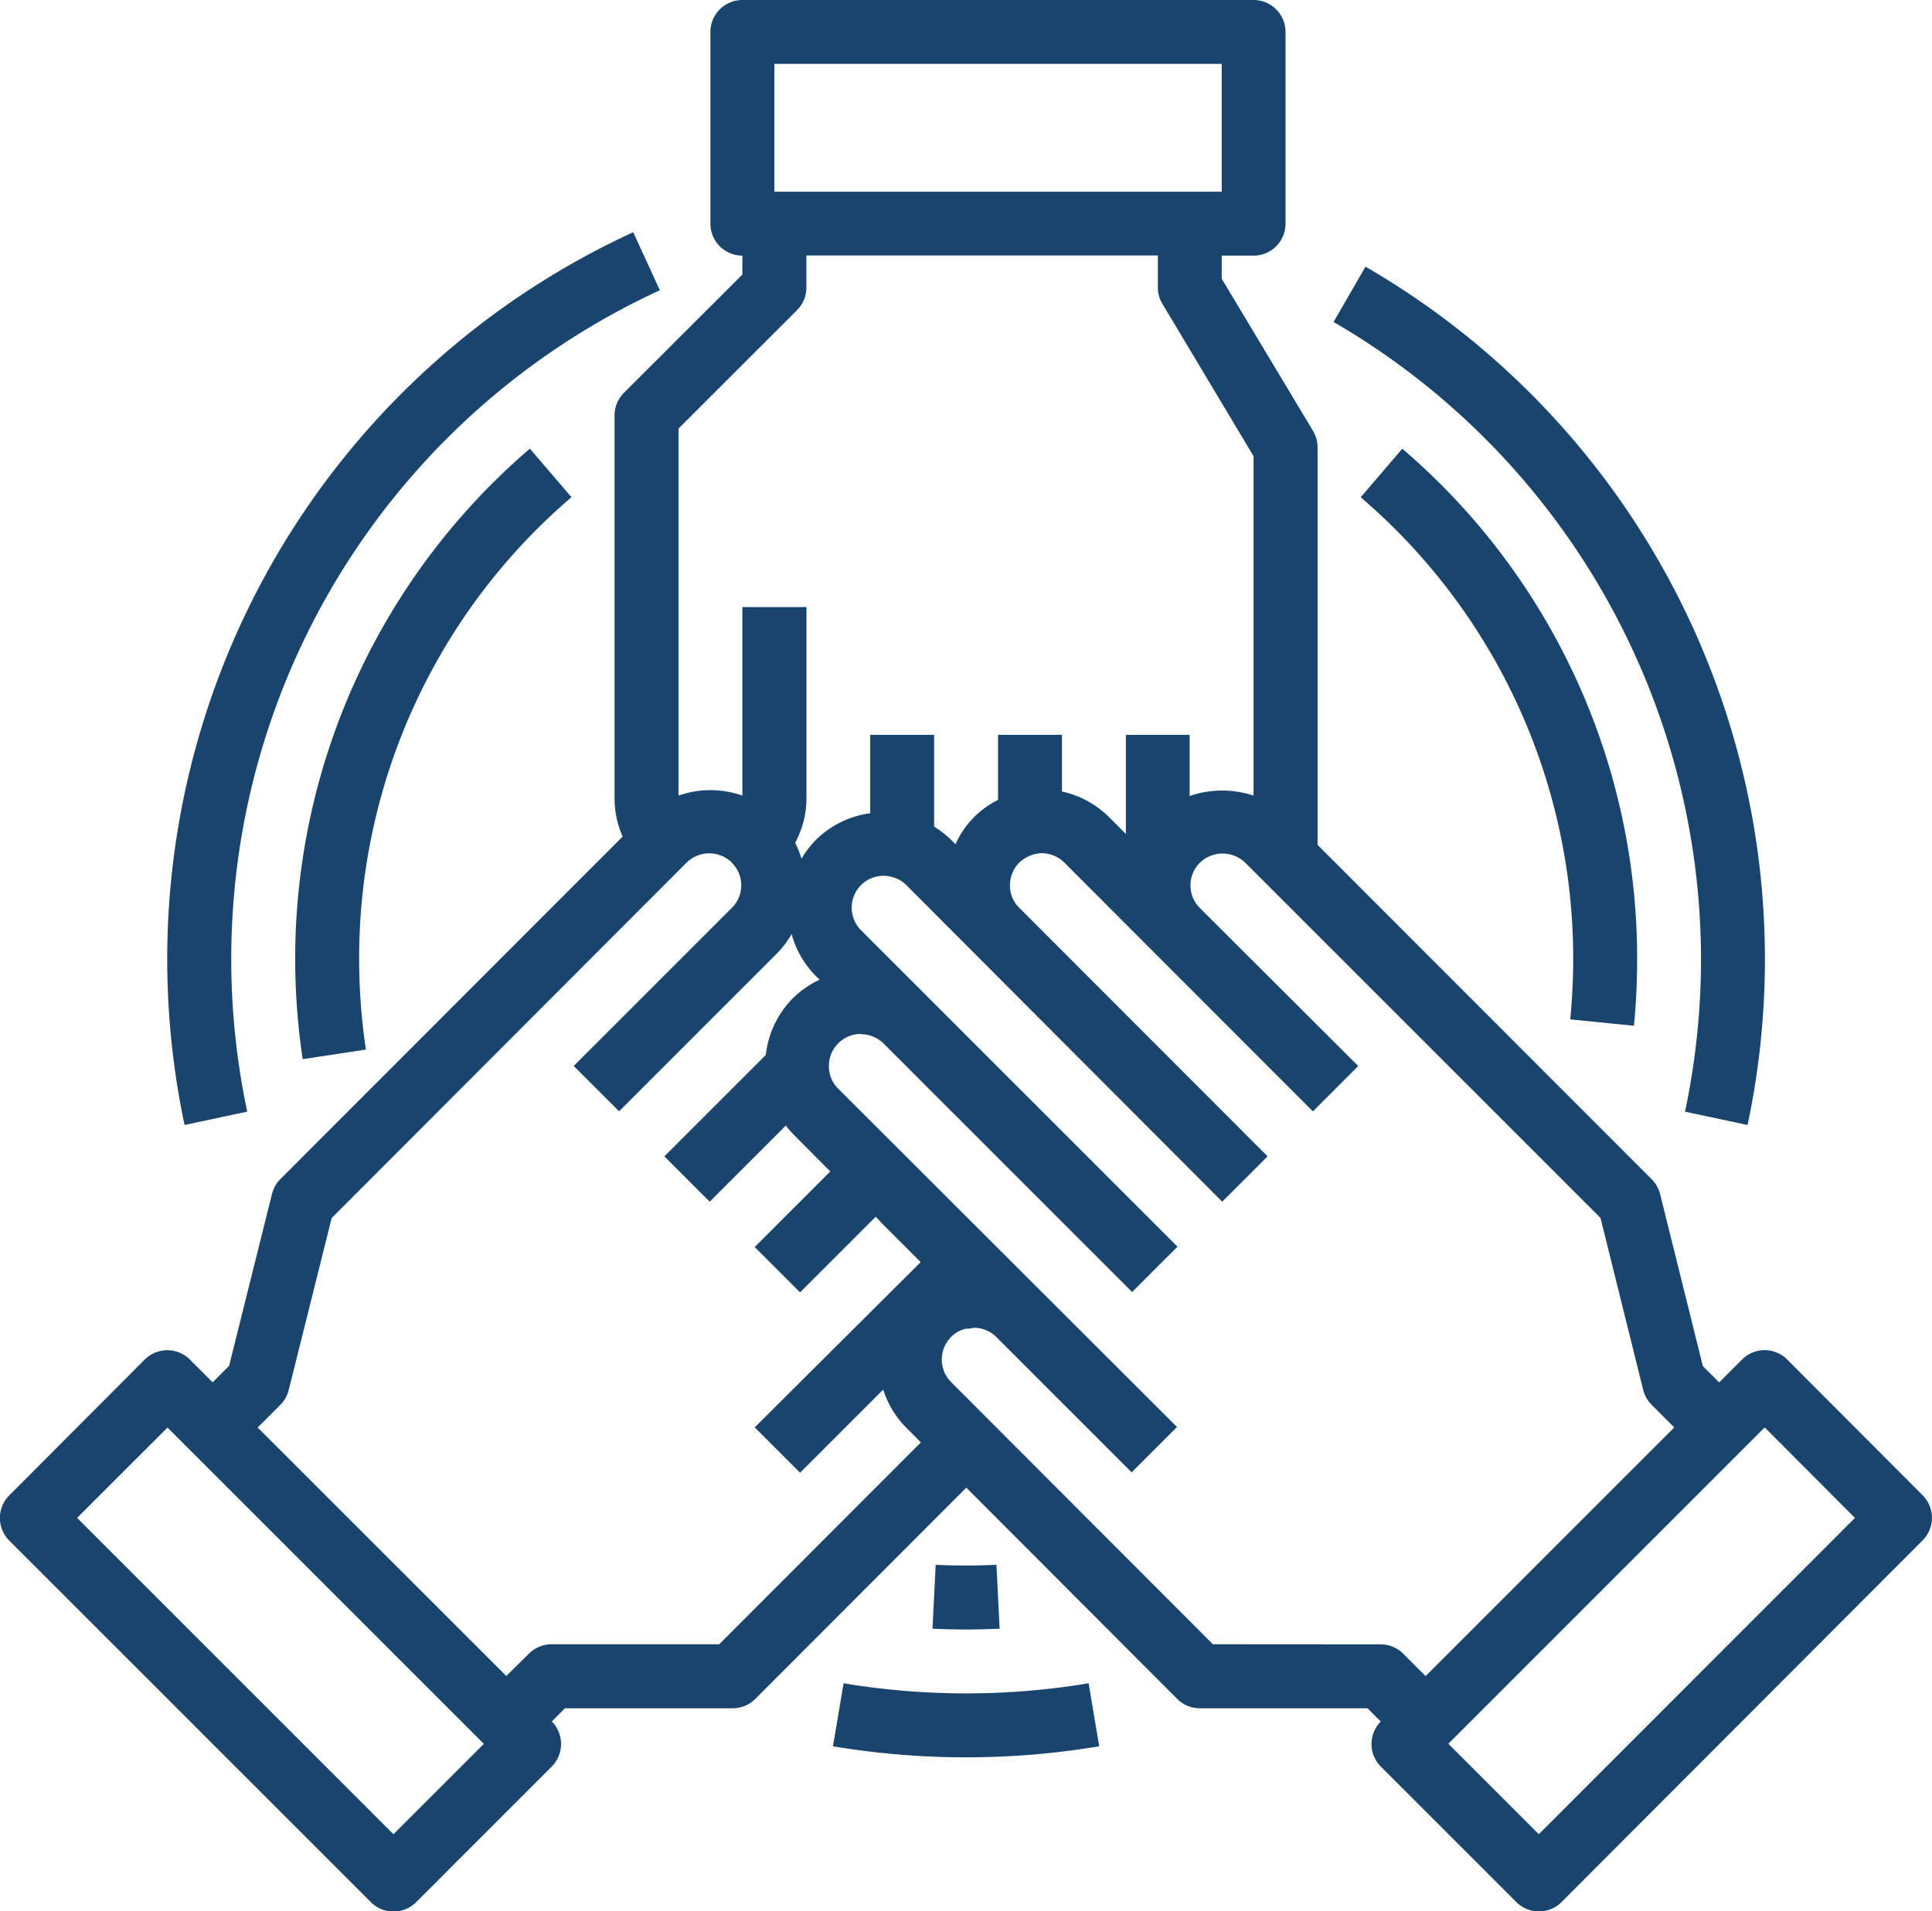 <svg xmlns="http://www.w3.org/2000/svg" width="51.122" height="50.579" viewBox="0 0 51.122 50.579">
  <g id="Group_417" data-name="Group 417" transform="translate(-425 -1311.991)">
    <path id="Path_246" data-name="Path 246" d="M249.368,409.491l-.085-1.691c-.533.026-1.076.026-1.607,0l-.085,1.691c.293.014.592.021.887.021S249.072,409.5,249.368,409.491Z" transform="translate(202.083 945.6)" fill="#19446e"/>
    <g id="Group_416" data-name="Group 416">
      <path id="Path_245" data-name="Path 245" d="M95.311,129.613l-1.1-1.285A17.782,17.782,0,0,0,88.2,144.484l1.672-.254a16.221,16.221,0,0,1-.179-2.409A16.054,16.054,0,0,1,95.311,129.613Z" transform="translate(344.81 1195.535)" fill="#19446e"/>
      <path id="Path_247" data-name="Path 247" d="M362.029,143.6c.058-.584.085-1.184.085-1.776a17.744,17.744,0,0,0-6.215-13.494l-1.1,1.285a16.054,16.054,0,0,1,5.623,12.209c0,.538-.027,1.079-.079,1.607Z" transform="translate(106.206 1195.535)" fill="#19446e"/>
      <path id="Path_249" data-name="Path 249" d="M222.953,437.456l-.281,1.667a21.352,21.352,0,0,0,7.045,0l-.281-1.667A19.768,19.768,0,0,1,222.953,437.456Z" transform="translate(224.369 919.079)" fill="#19446e"/>
      <g id="Group_415" data-name="Group 415">
        <g id="Group_414" data-name="Group 414">
          <path id="Path_244" data-name="Path 244" d="M65.006,55.57l-3.585-3.593a.846.846,0,0,0-.6-.249h0a.846.846,0,0,0-.6.254l-.6.6-.433-.433L58.058,47.6a.853.853,0,0,0-.222-.393l-8.842-8.849V27.837a.845.845,0,0,0-.121-.435l-2.416-4.026v-.611H47.3a.846.846,0,0,0,.846-.846V16.846A.846.846,0,0,0,47.3,16H33.774a.846.846,0,0,0-.846.846v5.073a.846.846,0,0,0,.846.846v.5L30.64,26.394a.845.845,0,0,0-.248.6V37.138a2.51,2.51,0,0,0,.213,1L21.55,47.2a.853.853,0,0,0-.222.393l-1.136,4.552-.435.435-.6-.6a.846.846,0,0,0-1.2,0L14.377,55.57a.846.846,0,0,0,0,1.2l9.566,9.565a.846.846,0,0,0,1.2,0l3.587-3.588a.846.846,0,0,0,0-1.193l.349-.349h4.437a.845.845,0,0,0,.6-.248l5.583-5.59,5.58,5.59a.845.845,0,0,0,.6.248h4.436l.351.351h0a.845.845,0,0,0,0,1.191l3.585,3.585a.846.846,0,0,0,1.2,0L65,56.766A.846.846,0,0,0,65.006,55.57ZM34.62,17.691H46.457v3.382H34.62Zm.6,6.516a.845.845,0,0,0,.248-.6v-.846h9.3v.846a.845.845,0,0,0,.121.435L47.3,28.072v8.982a2.643,2.643,0,0,0-1.691.01V35.447H43.921v2.621l-.434-.434a2.525,2.525,0,0,0-1.257-.688v-1.5H40.539v1.721a2.4,2.4,0,0,0-1.126,1.174l-.111-.111a2.484,2.484,0,0,0-.454-.354v-2.43H37.157V37.52a2.527,2.527,0,0,0-1.443.711,2.489,2.489,0,0,0-.375.495,2.5,2.5,0,0,0-.169-.423,2.478,2.478,0,0,0,.3-1.165V32.065H33.774v4.989a2.545,2.545,0,0,0-1.691,0V27.342ZM24.541,64.538l-8.371-8.371,2.392-2.391,8.371,8.371Zm8.62-5.027H28.727a.845.845,0,0,0-.6.248l-.6.592-6.579-6.575.6-.6a.85.85,0,0,0,.222-.393l1.136-4.55,9.385-9.4a.855.855,0,0,1,1.191-.02c.014.016.026.032.041.047a.838.838,0,0,1-.027,1.163h0l-4.185,4.185,1.2,1.2L34.7,41.219h0a2.552,2.552,0,0,0,.377-.5,2.5,2.5,0,0,0,.633,1.1l.106.106a2.558,2.558,0,0,0-.706.491,2.523,2.523,0,0,0-.716,1.5l-.366.366L31.709,46.6l1.2,1.2,2.015-2.015a2.469,2.469,0,0,0,.189.222L36.1,47l-2,2,1.2,1.2,2-2,.112.111a.758.758,0,0,0,.065.073l1.015,1.015L34.1,53.772l1.2,1.2,2.2-2.2a2.515,2.515,0,0,0,.606,1.005l.391.392Zm13.063,0L39.3,52.577a.846.846,0,0,1,0-1.2h0a.753.753,0,0,1,.391-.215.83.83,0,0,0,.2-.025.832.832,0,0,1,.583.225h0l3.6,3.6,1.2-1.2L36.3,44.8a.813.813,0,0,1-.236-.556.846.846,0,0,1,.807-.883h0a.905.905,0,0,0,.1.008.867.867,0,0,1,.538.243l6.578,6.578,1.2-1.2-8.371-8.371a.846.846,0,0,1,0-1.2h0a.837.837,0,0,1,.6-.243.805.805,0,0,1,.254.042.779.779,0,0,1,.338.2L46.471,47.8l1.2-1.2-6.58-6.587a.812.812,0,0,1-.236-.558.846.846,0,0,1,.244-.626.91.91,0,0,1,.5-.243.448.448,0,0,1,.1-.008.851.851,0,0,1,.6.254L48.87,45.41l1.2-1.2L45.88,40.029a.846.846,0,0,1,0-1.2h0a.864.864,0,0,1,1.2,0l9.4,9.4L57.61,52.78a.85.85,0,0,0,.222.393l.6.6-6.579,6.581-.592-.592a.845.845,0,0,0-.6-.248Zm8.624,5.027-2.394-2.394,8.371-8.371,2.388,2.395Z" transform="translate(410.87 1295.991)" fill="#19446e"/>
          <path id="Path_248" data-name="Path 248" d="M58.1,97.416A19.48,19.48,0,0,1,69.018,75.68l-.705-1.536A21.174,21.174,0,0,0,56.442,97.768Z" transform="translate(373.442 1243.992)" fill="#19446e"/>
          <path id="Path_250" data-name="Path 250" d="M357.723,101.07a19.559,19.559,0,0,1-.423,4.052l1.655.352a21.175,21.175,0,0,0-10.11-22.713L348,84.224A19.52,19.52,0,0,1,357.723,101.07Z" transform="translate(112.287 1236.287)" fill="#19446e"/>
        </g>
      </g>
    </g>
  </g>
</svg>
